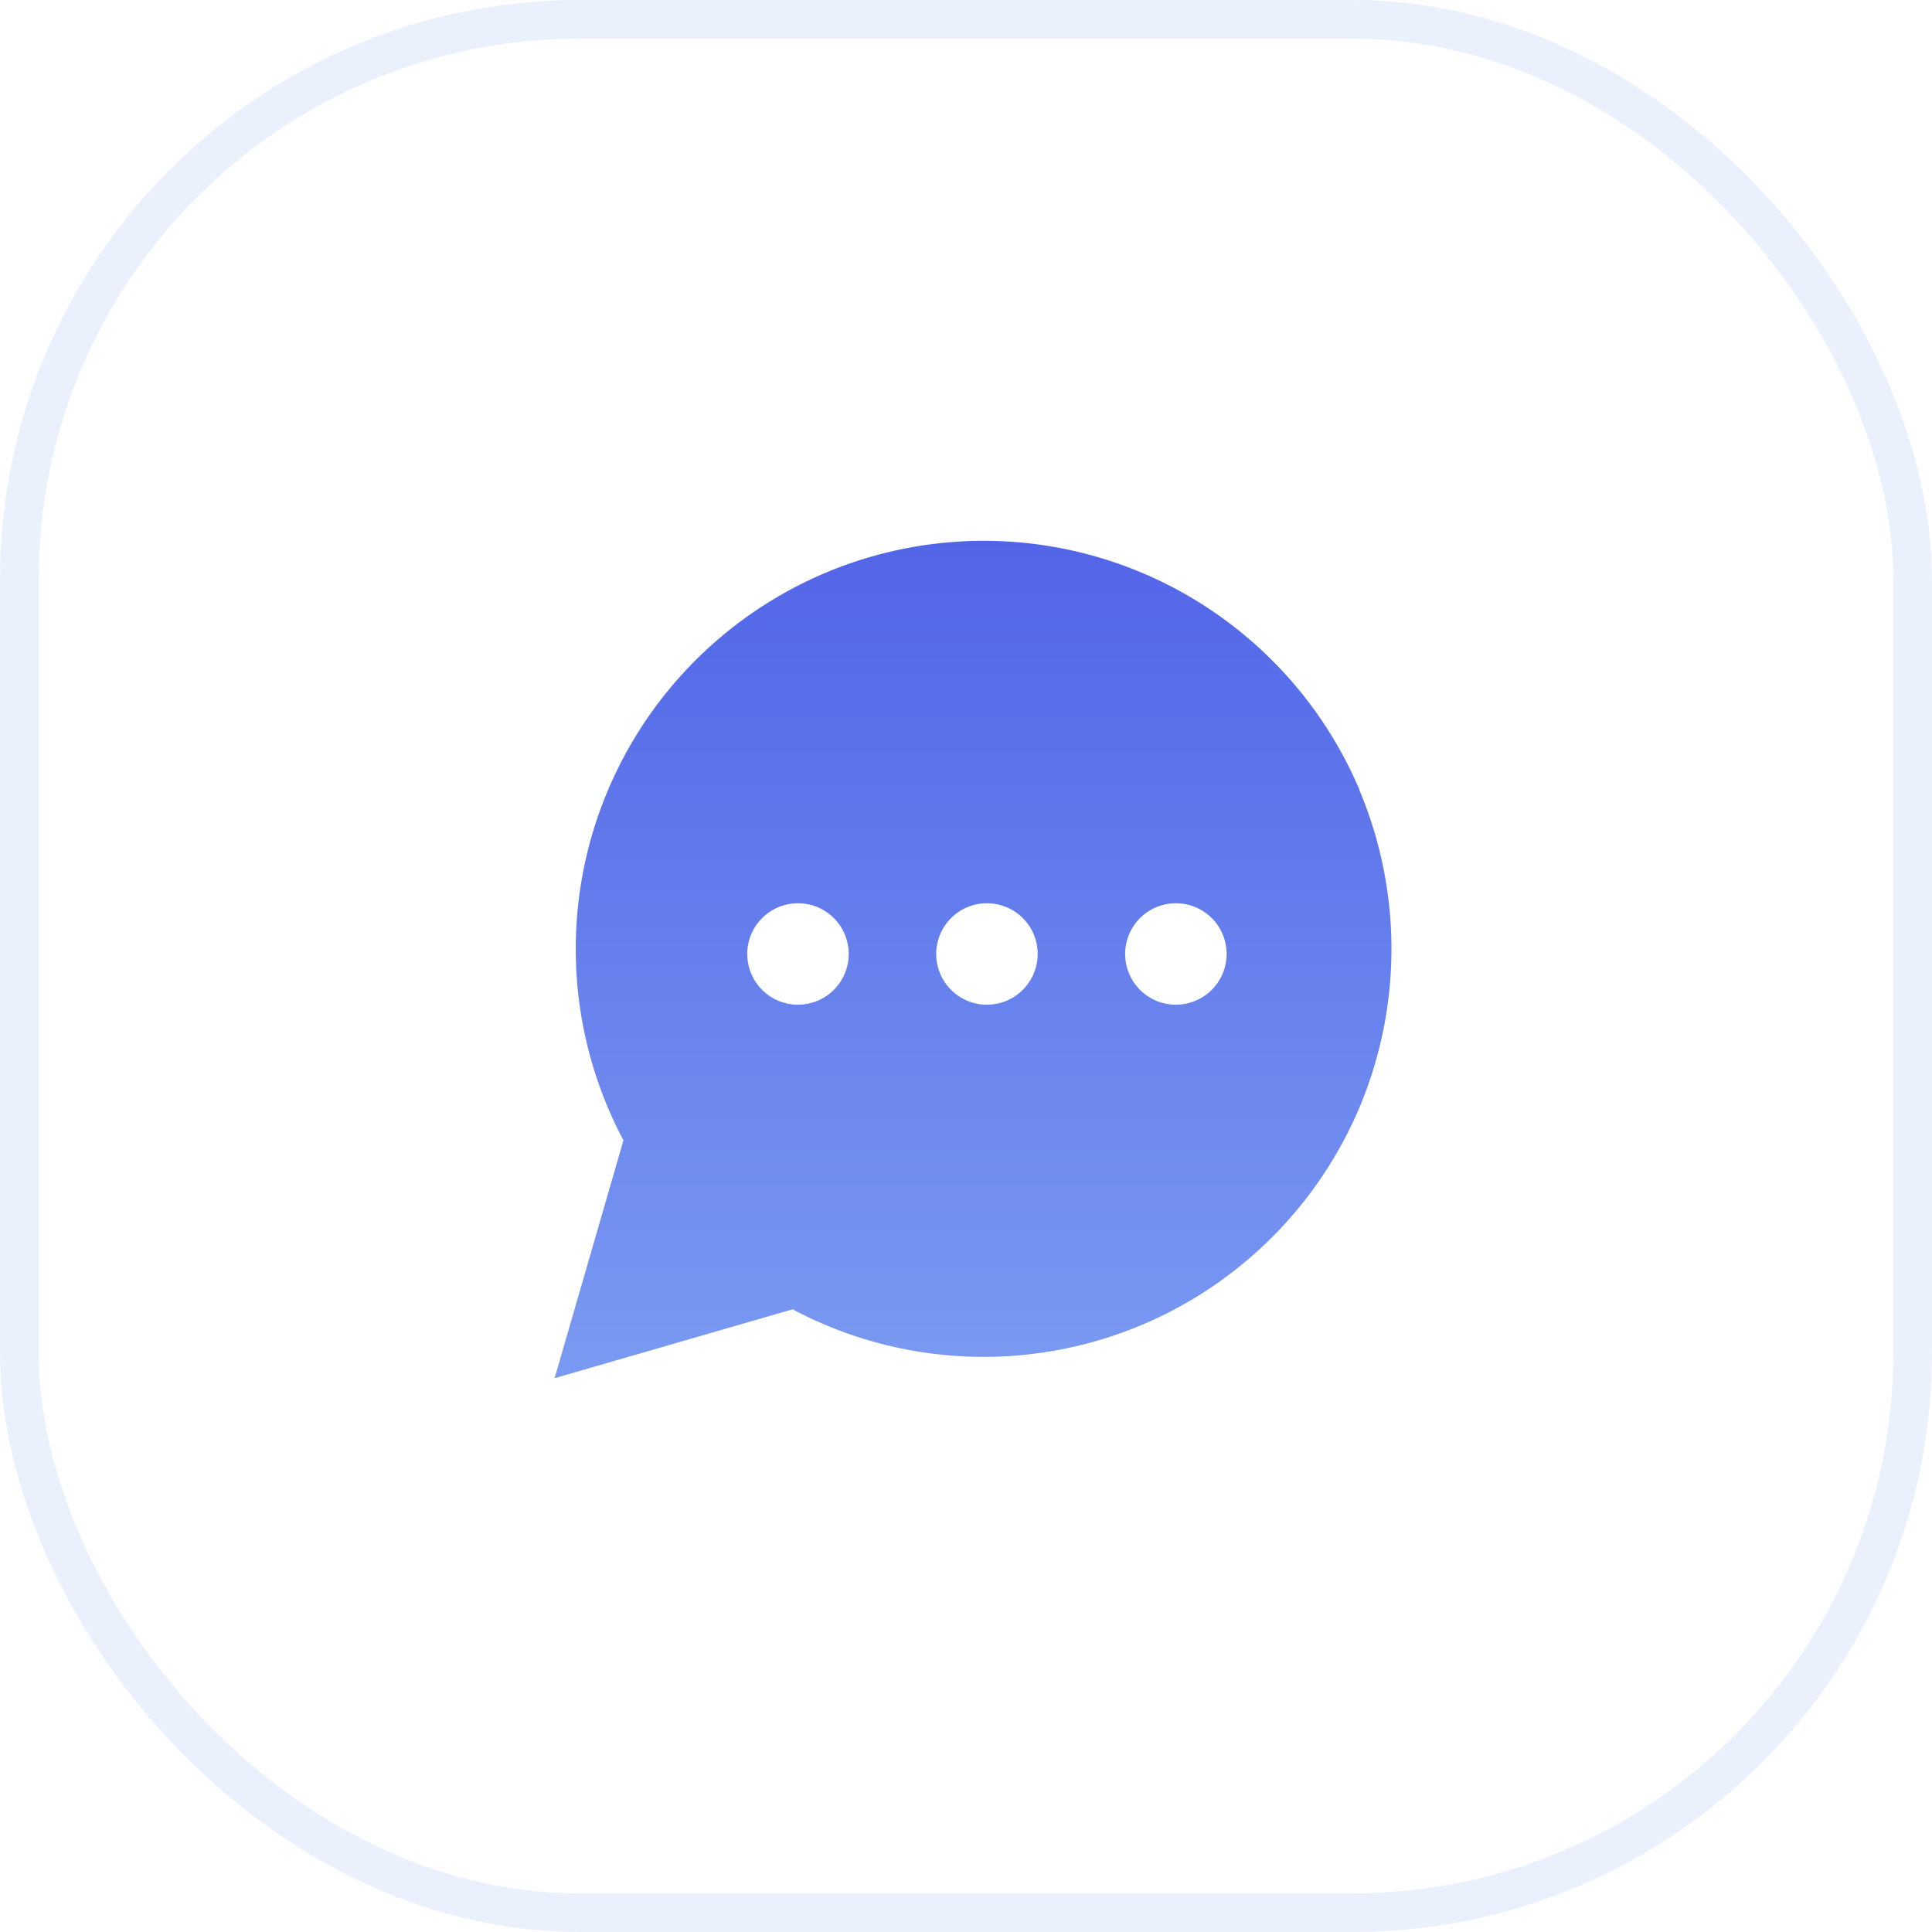 <svg xmlns="http://www.w3.org/2000/svg" width="50" height="50" viewBox="0 0 50 50">
    <defs>
        <linearGradient id="76ullag2ia" x1=".5" x2=".5" y2="1" gradientUnits="objectBoundingBox">
            <stop offset="0" stop-color="#5265e8"/>
            <stop offset="1" stop-color="#7a9af2"/>
        </linearGradient>
    </defs>
    <g>
        <g opacity="0.15">
            <g fill="none" stroke="#7a9af2" transform="translate(-589 -223) translate(260 -2539) translate(329 2762)">
                <rect width="50" height="50" stroke="none" rx="15"/>
                <rect width="49" height="49" x=".5" y=".5" rx="14.5"/>
            </g>
        </g>
        <path fill="url(#76ullag2ia)" d="M875.628 860.724a10.575 10.575 0 0 0-2.262-3.355 10.562 10.562 0 0 0-3.355-2.262 10.543 10.543 0 0 0-10.011.973 10.583 10.583 0 0 0-3.823 4.644 10.551 10.551 0 0 0 .4 9.065l-1.782 6.155 6.16-1.782a10.542 10.542 0 0 0 10.845-.576 10.586 10.586 0 0 0 3.823-4.644 10.59 10.59 0 0 0 0-8.217zm-14.534 5.555a1.313 1.313 0 1 1 1.313-1.313 1.313 1.313 0 0 1-1.313 1.312zm4.89 0a1.313 1.313 0 1 1 1.313-1.313 1.313 1.313 0 0 1-1.313 1.312zm4.89 0a1.313 1.313 0 1 1 1.313-1.313 1.313 1.313 0 0 1-1.313 1.312z" transform="translate(-589 -223) translate(-251.442 -617.277)"/>
    </g>
</svg>
